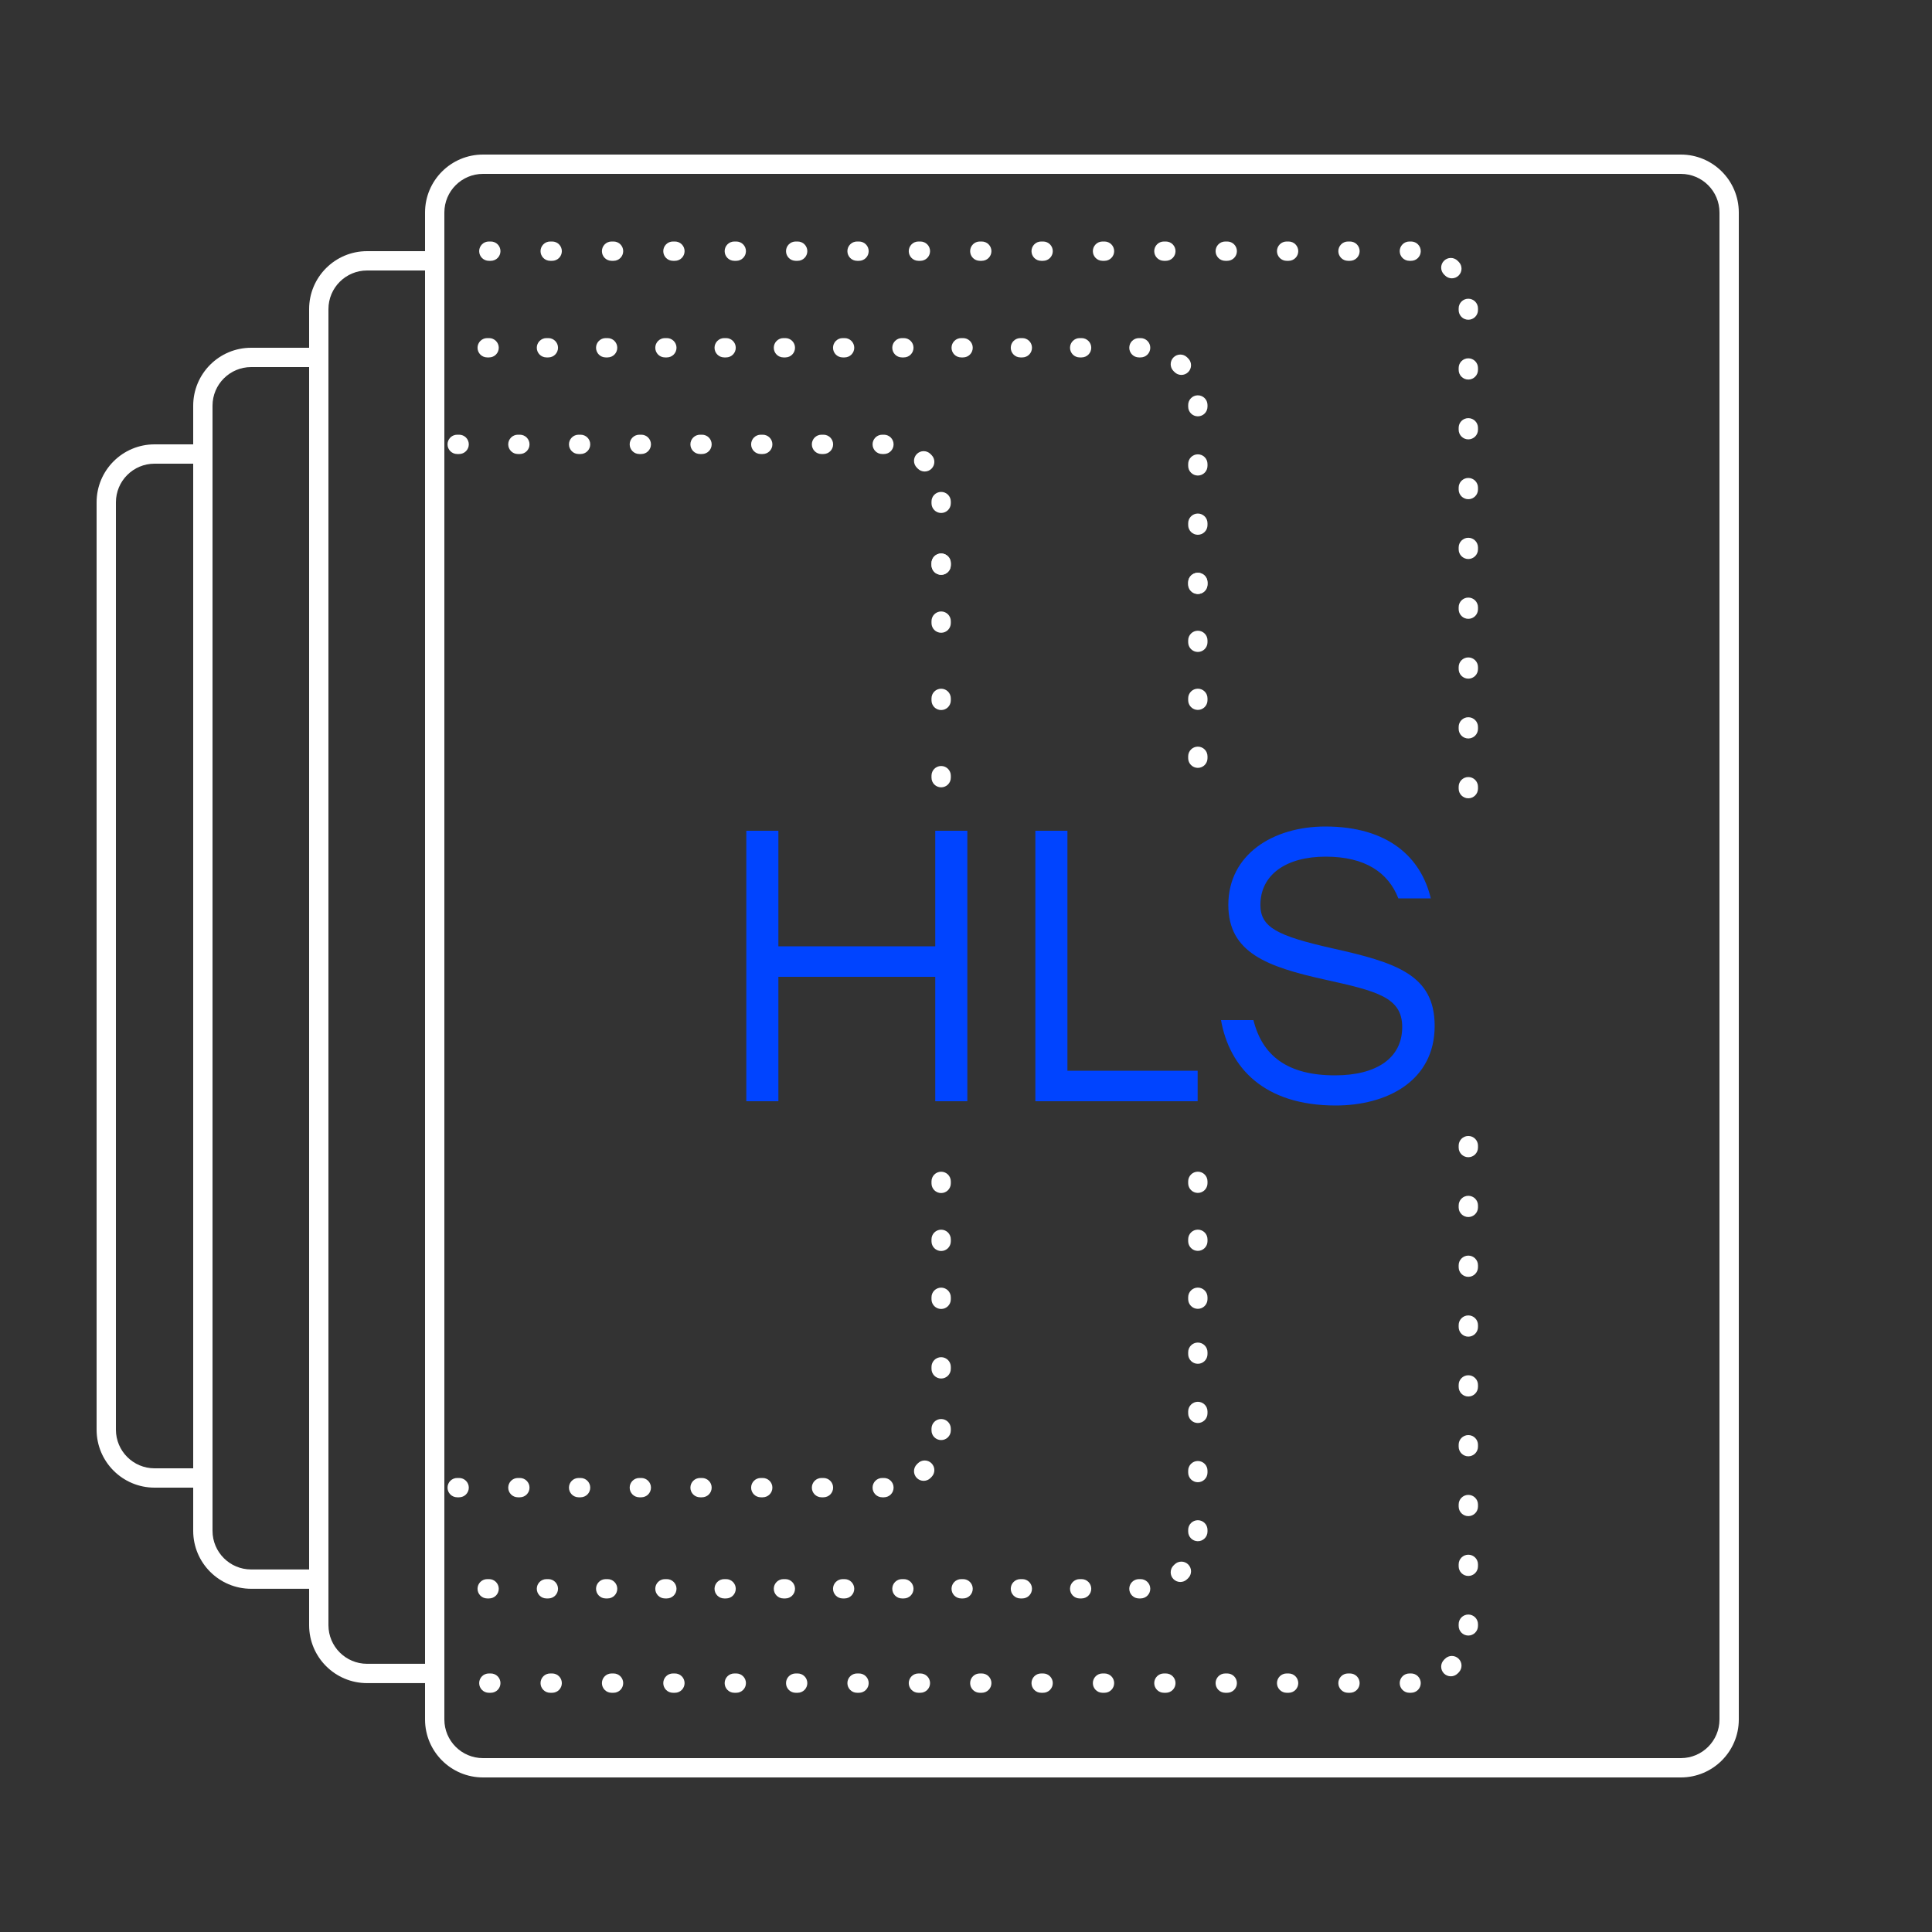 <svg width="100" height="100" viewBox="0 0 100 100" fill="none" xmlns="http://www.w3.org/2000/svg">
<rect x="0" y="0" width="100" height="100" fill="#333333" stroke="none"/>
<path fill-rule="evenodd" clip-rule="evenodd" d="M19 14H22V86.118H19C17.895 86.118 17 85.222 17 84.118V83V82.235V81.235V19V18.5V18V16C17 14.895 17.895 14 19 14ZM16 19H13C11.895 19 11 19.895 11 21V23V24V76V77V79.235C11 80.34 11.895 81.235 13 81.235H16V19ZM16 82.235H15H13C11.343 82.235 10 80.892 10 79.235V78V77H9H8C6.343 77 5 75.657 5 74V26C5 24.343 6.343 23 8 23H9H10V22V21C10 19.343 11.343 18 13 18H15H16V17V16C16 14.343 17.343 13 19 13H21H22V12V11C22 9.343 23.343 8 25 8H87C88.657 8 90 9.343 90 11V89C90 90.657 88.657 92 87 92H25C23.343 92 22 90.657 22 89V88.118V87.118H21H19C17.343 87.118 16 85.775 16 84.118V83.235V83V82.235ZM23 87V87.118V89C23 90.105 23.895 91 25 91H87C88.105 91 89 90.105 89 89V11C89 9.895 88.105 9 87 9H25C23.895 9 23 9.895 23 11V13V13.5V14V86.118V87ZM6 26C6 24.895 6.895 24 8 24H9H10V25V75V76H9H8C6.895 76 6 75.105 6 74V26Z" fill="white"/>
<path fill-rule="evenodd" clip-rule="evenodd" d="M24.717 18C24.717 17.724 24.941 17.5 25.217 17.5H25.316C25.592 17.5 25.816 17.724 25.816 18C25.816 18.276 25.592 18.5 25.316 18.5H25.217C24.941 18.5 24.717 18.276 24.717 18ZM27.784 18C27.784 17.724 28.008 17.5 28.284 17.5H28.383C28.659 17.5 28.883 17.724 28.883 18C28.883 18.276 28.659 18.5 28.383 18.5H28.284C28.008 18.5 27.784 18.276 27.784 18ZM30.851 18C30.851 17.724 31.075 17.5 31.351 17.5H31.45C31.726 17.5 31.95 17.724 31.95 18C31.95 18.276 31.726 18.5 31.45 18.5H31.351C31.075 18.5 30.851 18.276 30.851 18ZM33.917 18C33.917 17.724 34.141 17.5 34.417 17.5H34.516C34.792 17.5 35.016 17.724 35.016 18C35.016 18.276 34.792 18.5 34.516 18.5H34.417C34.141 18.5 33.917 18.276 33.917 18ZM36.984 18C36.984 17.724 37.208 17.5 37.484 17.5H37.583C37.859 17.5 38.083 17.724 38.083 18C38.083 18.276 37.859 18.5 37.583 18.5H37.484C37.208 18.5 36.984 18.276 36.984 18ZM40.051 18C40.051 17.724 40.275 17.5 40.551 17.5H40.65C40.926 17.5 41.15 17.724 41.15 18C41.15 18.276 40.926 18.5 40.65 18.5H40.551C40.275 18.5 40.051 18.276 40.051 18ZM43.117 18C43.117 17.724 43.341 17.5 43.617 17.5H43.716C43.992 17.5 44.216 17.724 44.216 18C44.216 18.276 43.992 18.5 43.716 18.5H43.617C43.341 18.5 43.117 18.276 43.117 18ZM46.184 18C46.184 17.724 46.408 17.5 46.684 17.5H46.783C47.059 17.5 47.283 17.724 47.283 18C47.283 18.276 47.059 18.5 46.783 18.5H46.684C46.408 18.5 46.184 18.276 46.184 18ZM49.251 18C49.251 17.724 49.474 17.5 49.751 17.5H49.849C50.126 17.5 50.349 17.724 50.349 18C50.349 18.276 50.126 18.5 49.849 18.5H49.751C49.474 18.5 49.251 18.276 49.251 18ZM52.317 18C52.317 17.724 52.541 17.5 52.817 17.5H52.916C53.192 17.5 53.416 17.724 53.416 18C53.416 18.276 53.192 18.5 52.916 18.5H52.817C52.541 18.5 52.317 18.276 52.317 18ZM55.384 18C55.384 17.724 55.608 17.5 55.884 17.5H55.983C56.259 17.5 56.483 17.724 56.483 18C56.483 18.276 56.259 18.5 55.983 18.5H55.884C55.608 18.5 55.384 18.276 55.384 18ZM58.451 18C58.451 17.724 58.675 17.5 58.951 17.5H59L59.044 17.5C59.321 17.504 59.542 17.73 59.538 18.006C59.535 18.283 59.308 18.504 59.032 18.5L59 18.5H58.951C58.675 18.5 58.451 18.276 58.451 18ZM60.736 18.503C60.929 18.305 61.246 18.301 61.443 18.494C61.465 18.515 61.486 18.535 61.506 18.557C61.699 18.754 61.695 19.071 61.497 19.264C61.3 19.456 60.983 19.453 60.79 19.255C60.775 19.24 60.76 19.225 60.745 19.21C60.548 19.017 60.544 18.701 60.736 18.503ZM61.994 20.462C62.27 20.458 62.496 20.68 62.5 20.956L62.5 21V21.049C62.5 21.326 62.276 21.549 62 21.549C61.724 21.549 61.5 21.326 61.5 21.049V21L61.5 20.968C61.496 20.692 61.718 20.465 61.994 20.462ZM62 23.516C62.276 23.516 62.5 23.739 62.5 24.016V24.114C62.5 24.391 62.276 24.614 62 24.614C61.724 24.614 61.5 24.391 61.5 24.114V24.016C61.5 23.739 61.724 23.516 62 23.516ZM62 26.581C62.276 26.581 62.5 26.805 62.5 27.081V27.18C62.5 27.456 62.276 27.68 62 27.68C61.724 27.68 61.5 27.456 61.5 27.18V27.081C61.5 26.805 61.724 26.581 62 26.581ZM62 29.646C62.276 29.646 62.5 29.869 62.5 30.146V30.244C62.5 30.521 62.276 30.744 62 30.744C61.724 30.744 61.5 30.521 61.5 30.244V30.146C61.5 29.869 61.724 29.646 62 29.646ZM62 69.491C62.276 69.491 62.5 69.715 62.5 69.991V70.09C62.5 70.366 62.276 70.59 62 70.59C61.724 70.59 61.5 70.366 61.5 70.09V69.991C61.5 69.715 61.724 69.491 62 69.491ZM62 72.556C62.276 72.556 62.5 72.78 62.5 73.056V73.155C62.5 73.431 62.276 73.655 62 73.655C61.724 73.655 61.5 73.431 61.5 73.155V73.056C61.5 72.78 61.724 72.556 62 72.556ZM62 75.621C62.276 75.621 62.5 75.845 62.5 76.121V76.22C62.5 76.496 62.276 76.72 62 76.72C61.724 76.72 61.5 76.496 61.5 76.22V76.121C61.5 75.845 61.724 75.621 62 75.621ZM62 78.686C62.276 78.686 62.5 78.91 62.5 79.186V79.235L62.5 79.28C62.496 79.556 62.27 79.777 61.994 79.773C61.718 79.77 61.496 79.543 61.5 79.267L61.5 79.235V79.186C61.5 78.91 61.724 78.686 62 78.686ZM61.497 80.972C61.695 81.164 61.699 81.481 61.506 81.679C61.486 81.7 61.465 81.721 61.443 81.741C61.246 81.934 60.929 81.93 60.736 81.732C60.544 81.535 60.548 81.218 60.745 81.025C60.754 81.016 60.763 81.007 60.772 80.999C60.778 80.993 60.784 80.987 60.79 80.981C60.983 80.783 61.3 80.779 61.497 80.972ZM59.538 82.229C59.542 82.505 59.321 82.732 59.044 82.735L59 82.735H58.951C58.675 82.735 58.451 82.511 58.451 82.235C58.451 81.959 58.675 81.735 58.951 81.735H59L59.032 81.735C59.308 81.732 59.535 81.953 59.538 82.229ZM24.717 82.235C24.717 81.959 24.941 81.735 25.217 81.735H25.316C25.592 81.735 25.816 81.959 25.816 82.235C25.816 82.511 25.592 82.735 25.316 82.735H25.217C24.941 82.735 24.717 82.511 24.717 82.235ZM27.784 82.235C27.784 81.959 28.008 81.735 28.284 81.735H28.383C28.659 81.735 28.883 81.959 28.883 82.235C28.883 82.511 28.659 82.735 28.383 82.735H28.284C28.008 82.735 27.784 82.511 27.784 82.235ZM30.851 82.235C30.851 81.959 31.075 81.735 31.351 81.735H31.45C31.726 81.735 31.95 81.959 31.95 82.235C31.95 82.511 31.726 82.735 31.45 82.735H31.351C31.075 82.735 30.851 82.511 30.851 82.235ZM33.917 82.235C33.917 81.959 34.141 81.735 34.417 81.735H34.516C34.792 81.735 35.016 81.959 35.016 82.235C35.016 82.511 34.792 82.735 34.516 82.735H34.417C34.141 82.735 33.917 82.511 33.917 82.235ZM36.984 82.235C36.984 81.959 37.208 81.735 37.484 81.735H37.583C37.859 81.735 38.083 81.959 38.083 82.235C38.083 82.511 37.859 82.735 37.583 82.735H37.484C37.208 82.735 36.984 82.511 36.984 82.235ZM40.051 82.235C40.051 81.959 40.275 81.735 40.551 81.735H40.65C40.926 81.735 41.15 81.959 41.15 82.235C41.15 82.511 40.926 82.735 40.65 82.735H40.551C40.275 82.735 40.051 82.511 40.051 82.235ZM43.117 82.235C43.117 81.959 43.341 81.735 43.617 81.735H43.716C43.992 81.735 44.216 81.959 44.216 82.235C44.216 82.511 43.992 82.735 43.716 82.735H43.617C43.341 82.735 43.117 82.511 43.117 82.235ZM46.184 82.235C46.184 81.959 46.408 81.735 46.684 81.735H46.783C47.059 81.735 47.283 81.959 47.283 82.235C47.283 82.511 47.059 82.735 46.783 82.735H46.684C46.408 82.735 46.184 82.511 46.184 82.235ZM49.251 82.235C49.251 81.959 49.474 81.735 49.751 81.735H49.849C50.126 81.735 50.349 81.959 50.349 82.235C50.349 82.511 50.126 82.735 49.849 82.735H49.751C49.474 82.735 49.251 82.511 49.251 82.235ZM52.317 82.235C52.317 81.959 52.541 81.735 52.817 81.735H52.916C53.192 81.735 53.416 81.959 53.416 82.235C53.416 82.511 53.192 82.735 52.916 82.735H52.817C52.541 82.735 52.317 82.511 52.317 82.235ZM55.384 82.235C55.384 81.959 55.608 81.735 55.884 81.735H55.983C56.259 81.735 56.483 81.959 56.483 82.235C56.483 82.511 56.259 82.735 55.983 82.735H55.884C55.608 82.735 55.384 82.511 55.384 82.235Z" fill="white"/>
<path d="M62.5 33.146C62.5 32.87 62.276 32.646 62 32.646C61.724 32.646 61.5 32.87 61.5 33.146V33.245C61.5 33.521 61.724 33.745 62 33.745C62.276 33.745 62.5 33.521 62.5 33.245V33.146Z" fill="white"/>
<path d="M62.5 36.146C62.5 35.87 62.276 35.646 62 35.646C61.724 35.646 61.5 35.87 61.5 36.146V36.245C61.5 36.521 61.724 36.745 62 36.745C62.276 36.745 62.5 36.521 62.5 36.245V36.146Z" fill="white"/>
<path d="M62.5 39.146C62.5 38.87 62.276 38.646 62 38.646C61.724 38.646 61.5 38.87 61.5 39.146V39.245C61.5 39.521 61.724 39.745 62 39.745C62.276 39.745 62.5 39.521 62.5 39.245V39.146Z" fill="white"/>
<path d="M62.5 67.146C62.5 66.87 62.276 66.646 62 66.646C61.724 66.646 61.5 66.87 61.5 67.146V67.245C61.5 67.521 61.724 67.745 62 67.745C62.276 67.745 62.5 67.521 62.5 67.245V67.146Z" fill="white"/>
<path d="M62.5 64.146C62.5 63.87 62.276 63.646 62 63.646C61.724 63.646 61.5 63.87 61.5 64.146V64.245C61.5 64.521 61.724 64.745 62 64.745C62.276 64.745 62.5 64.521 62.5 64.245V64.146Z" fill="white"/>
<path d="M62.5 61.146C62.5 60.87 62.276 60.646 62 60.646C61.724 60.646 61.5 60.87 61.5 61.146V61.245C61.5 61.521 61.724 61.745 62 61.745C62.276 61.745 62.5 61.521 62.5 61.245V61.146Z" fill="white"/>
<path d="M62.5 30.146C62.5 29.869 62.276 29.646 62 29.646C61.724 29.646 61.5 29.869 61.5 30.146V30.244C61.5 30.521 61.724 30.744 62 30.744C62.276 30.744 62.5 30.521 62.5 30.244V30.146Z" fill="white"/>
<path fill-rule="evenodd" clip-rule="evenodd" d="M23.164 23C23.164 22.724 23.387 22.5 23.664 22.5H23.765C24.041 22.5 24.265 22.724 24.265 23C24.265 23.276 24.041 23.5 23.765 23.5H23.664C23.387 23.5 23.164 23.276 23.164 23ZM26.306 23C26.306 22.724 26.53 22.5 26.806 22.5H26.908C27.184 22.5 27.408 22.724 27.408 23C27.408 23.276 27.184 23.5 26.908 23.5H26.806C26.53 23.5 26.306 23.276 26.306 23ZM29.449 23C29.449 22.724 29.673 22.5 29.949 22.5H30.051C30.327 22.5 30.551 22.724 30.551 23C30.551 23.276 30.327 23.5 30.051 23.5H29.949C29.673 23.5 29.449 23.276 29.449 23ZM32.592 23C32.592 22.724 32.816 22.5 33.092 22.5H33.194C33.47 22.5 33.694 22.724 33.694 23C33.694 23.276 33.47 23.5 33.194 23.5H33.092C32.816 23.5 32.592 23.276 32.592 23ZM35.735 23C35.735 22.724 35.959 22.5 36.235 22.5H36.336C36.612 22.5 36.836 22.724 36.836 23C36.836 23.276 36.612 23.5 36.336 23.5H36.235C35.959 23.5 35.735 23.276 35.735 23ZM38.878 23C38.878 22.724 39.102 22.5 39.378 22.5H39.479C39.755 22.5 39.979 22.724 39.979 23C39.979 23.276 39.755 23.5 39.479 23.5H39.378C39.102 23.5 38.878 23.276 38.878 23ZM42.021 23C42.021 22.724 42.245 22.5 42.521 22.5H42.622C42.898 22.5 43.122 22.724 43.122 23C43.122 23.276 42.898 23.5 42.622 23.5H42.521C42.245 23.5 42.021 23.276 42.021 23ZM45.164 23C45.164 22.724 45.387 22.5 45.664 22.5H45.714L45.759 22.5C46.035 22.504 46.256 22.73 46.252 23.006C46.249 23.283 46.022 23.504 45.746 23.5L45.714 23.5H45.664C45.387 23.5 45.164 23.276 45.164 23ZM47.451 23.503C47.643 23.305 47.96 23.301 48.158 23.494C48.179 23.515 48.2 23.535 48.22 23.557C48.413 23.754 48.409 24.071 48.211 24.264C48.014 24.456 47.697 24.453 47.504 24.255C47.49 24.24 47.475 24.225 47.459 24.21C47.262 24.017 47.258 23.701 47.451 23.503ZM48.708 25.462C48.984 25.458 49.211 25.68 49.214 25.956L49.214 26V26.052C49.214 26.328 48.99 26.552 48.714 26.552C48.438 26.552 48.214 26.328 48.214 26.052V26L48.214 25.968C48.211 25.692 48.432 25.465 48.708 25.462ZM48.714 28.648C48.99 28.648 49.214 28.872 49.214 29.148V29.252C49.214 29.528 48.99 29.752 48.714 29.752C48.438 29.752 48.214 29.528 48.214 29.252V29.148C48.214 28.872 48.438 28.648 48.714 28.648ZM48.714 70.248C48.99 70.248 49.214 70.472 49.214 70.748V70.852C49.214 71.128 48.99 71.352 48.714 71.352C48.438 71.352 48.214 71.128 48.214 70.852V70.748C48.214 70.472 48.438 70.248 48.714 70.248ZM48.714 73.448C48.99 73.448 49.214 73.672 49.214 73.948V74L49.214 74.044C49.211 74.32 48.984 74.542 48.708 74.538C48.432 74.535 48.211 74.308 48.214 74.032L48.214 74V73.948C48.214 73.672 48.438 73.448 48.714 73.448ZM48.211 75.736C48.409 75.929 48.413 76.246 48.22 76.443C48.2 76.465 48.179 76.485 48.158 76.506C47.96 76.699 47.643 76.695 47.451 76.497C47.258 76.299 47.262 75.983 47.459 75.79C47.475 75.775 47.49 75.76 47.504 75.745C47.697 75.547 48.014 75.543 48.211 75.736ZM46.252 76.993C46.256 77.27 46.035 77.496 45.759 77.5L45.714 77.5H45.664C45.387 77.5 45.164 77.276 45.164 77C45.164 76.724 45.387 76.5 45.664 76.5H45.714L45.746 76.5C46.022 76.496 46.249 76.717 46.252 76.993ZM23.164 77C23.164 76.724 23.387 76.5 23.664 76.5H23.765C24.041 76.5 24.265 76.724 24.265 77C24.265 77.276 24.041 77.5 23.765 77.5H23.664C23.387 77.5 23.164 77.276 23.164 77ZM26.306 77C26.306 76.724 26.53 76.5 26.806 76.5H26.908C27.184 76.5 27.408 76.724 27.408 77C27.408 77.276 27.184 77.5 26.908 77.5H26.806C26.53 77.5 26.306 77.276 26.306 77ZM29.449 77C29.449 76.724 29.673 76.5 29.949 76.5H30.051C30.327 76.5 30.551 76.724 30.551 77C30.551 77.276 30.327 77.5 30.051 77.5H29.949C29.673 77.5 29.449 77.276 29.449 77ZM32.592 77C32.592 76.724 32.816 76.5 33.092 76.5H33.194C33.47 76.5 33.694 76.724 33.694 77C33.694 77.276 33.47 77.5 33.194 77.5H33.092C32.816 77.5 32.592 77.276 32.592 77ZM35.735 77C35.735 76.724 35.959 76.5 36.235 76.5H36.336C36.612 76.5 36.836 76.724 36.836 77C36.836 77.276 36.612 77.5 36.336 77.5H36.235C35.959 77.5 35.735 77.276 35.735 77ZM38.878 77C38.878 76.724 39.102 76.5 39.378 76.5H39.479C39.755 76.5 39.979 76.724 39.979 77C39.979 77.276 39.755 77.5 39.479 77.5H39.378C39.102 77.5 38.878 77.276 38.878 77ZM42.021 77C42.021 76.724 42.245 76.5 42.521 76.5H42.622C42.898 76.5 43.122 76.724 43.122 77C43.122 77.276 42.898 77.5 42.622 77.5H42.521C42.245 77.5 42.021 77.276 42.021 77Z" fill="white"/>
<path d="M49.214 32.148C49.214 31.872 48.99 31.648 48.714 31.648C48.438 31.648 48.214 31.872 48.214 32.148V32.252C48.214 32.528 48.438 32.752 48.714 32.752C48.99 32.752 49.214 32.528 49.214 32.252V32.148Z" fill="white"/>
<path d="M49.214 36.148C49.214 35.872 48.99 35.648 48.714 35.648C48.438 35.648 48.214 35.872 48.214 36.148V36.252C48.214 36.528 48.438 36.752 48.714 36.752C48.99 36.752 49.214 36.528 49.214 36.252V36.148Z" fill="white"/>
<path d="M49.214 40.148C49.214 39.872 48.99 39.648 48.714 39.648C48.438 39.648 48.214 39.872 48.214 40.148V40.252C48.214 40.528 48.438 40.752 48.714 40.752C48.99 40.752 49.214 40.528 49.214 40.252V40.148Z" fill="white"/>
<path d="M49.214 61.148C49.214 60.872 48.99 60.648 48.714 60.648C48.438 60.648 48.214 60.872 48.214 61.148V61.252C48.214 61.528 48.438 61.752 48.714 61.752C48.99 61.752 49.214 61.528 49.214 61.252V61.148Z" fill="white"/>
<path d="M49.214 64.148C49.214 63.872 48.99 63.648 48.714 63.648C48.438 63.648 48.214 63.872 48.214 64.148V64.252C48.214 64.528 48.438 64.752 48.714 64.752C48.99 64.752 49.214 64.528 49.214 64.252V64.148Z" fill="white"/>
<path d="M49.214 67.148C49.214 66.872 48.99 66.648 48.714 66.648C48.438 66.648 48.214 66.872 48.214 67.148V67.252C48.214 67.528 48.438 67.752 48.714 67.752C48.99 67.752 49.214 67.528 49.214 67.252V67.148Z" fill="white"/>
<path d="M49.214 29.148C49.214 28.872 48.99 28.648 48.714 28.648C48.438 28.648 48.214 28.872 48.214 29.148V29.252C48.214 29.528 48.438 29.752 48.714 29.752C48.99 29.752 49.214 29.528 49.214 29.252V29.148Z" fill="white"/>
<path fill-rule="evenodd" clip-rule="evenodd" d="M24.802 13C24.802 12.724 25.026 12.5 25.302 12.5H25.404C25.68 12.5 25.904 12.724 25.904 13C25.904 13.276 25.68 13.5 25.404 13.5H25.302C25.026 13.5 24.802 13.276 24.802 13ZM27.978 13C27.978 12.724 28.202 12.5 28.478 12.5H28.581C28.857 12.5 29.081 12.724 29.081 13C29.081 13.276 28.857 13.5 28.581 13.5H28.478C28.202 13.5 27.978 13.276 27.978 13ZM31.155 13C31.155 12.724 31.379 12.5 31.655 12.5H31.757C32.033 12.5 32.257 12.724 32.257 13C32.257 13.276 32.033 13.5 31.757 13.5H31.655C31.379 13.5 31.155 13.276 31.155 13ZM34.331 13C34.331 12.724 34.555 12.5 34.831 12.5H34.934C35.21 12.5 35.434 12.724 35.434 13C35.434 13.276 35.21 13.5 34.934 13.5H34.831C34.555 13.5 34.331 13.276 34.331 13ZM37.508 13C37.508 12.724 37.731 12.5 38.008 12.5H38.11C38.386 12.5 38.61 12.724 38.61 13C38.61 13.276 38.386 13.5 38.11 13.5H38.008C37.731 13.5 37.508 13.276 37.508 13ZM40.684 13C40.684 12.724 40.908 12.5 41.184 12.5H41.287C41.563 12.5 41.787 12.724 41.787 13C41.787 13.276 41.563 13.5 41.287 13.5H41.184C40.908 13.5 40.684 13.276 40.684 13ZM43.861 13C43.861 12.724 44.084 12.5 44.361 12.5H44.463C44.739 12.5 44.963 12.724 44.963 13C44.963 13.276 44.739 13.5 44.463 13.5H44.361C44.084 13.5 43.861 13.276 43.861 13ZM47.037 13C47.037 12.724 47.261 12.5 47.537 12.5H47.639C47.916 12.5 48.14 12.724 48.14 13C48.14 13.276 47.916 13.5 47.639 13.5H47.537C47.261 13.5 47.037 13.276 47.037 13ZM50.214 13C50.214 12.724 50.437 12.5 50.714 12.5H50.816C51.092 12.5 51.316 12.724 51.316 13C51.316 13.276 51.092 13.5 50.816 13.5H50.714C50.437 13.5 50.214 13.276 50.214 13ZM53.39 13C53.39 12.724 53.614 12.5 53.89 12.5H53.992C54.269 12.5 54.492 12.724 54.492 13C54.492 13.276 54.269 13.5 53.992 13.5H53.89C53.614 13.5 53.39 13.276 53.39 13ZM56.566 13C56.566 12.724 56.79 12.5 57.066 12.5H57.169C57.445 12.5 57.669 12.724 57.669 13C57.669 13.276 57.445 13.5 57.169 13.5H57.066C56.79 13.5 56.566 13.276 56.566 13ZM59.743 13C59.743 12.724 59.967 12.5 60.243 12.5H60.345C60.622 12.5 60.845 12.724 60.845 13C60.845 13.276 60.622 13.5 60.345 13.5H60.243C59.967 13.5 59.743 13.276 59.743 13ZM62.919 13C62.919 12.724 63.143 12.5 63.419 12.5H63.522C63.798 12.5 64.022 12.724 64.022 13C64.022 13.276 63.798 13.5 63.522 13.5H63.419C63.143 13.5 62.919 13.276 62.919 13ZM66.096 13C66.096 12.724 66.32 12.5 66.596 12.5H66.698C66.975 12.5 67.198 12.724 67.198 13C67.198 13.276 66.975 13.5 66.698 13.5H66.596C66.32 13.5 66.096 13.276 66.096 13ZM69.272 13C69.272 12.724 69.496 12.5 69.772 12.5H69.875C70.151 12.5 70.375 12.724 70.375 13C70.375 13.276 70.151 13.5 69.875 13.5H69.772C69.496 13.5 69.272 13.276 69.272 13ZM72.449 13C72.449 12.724 72.673 12.5 72.949 12.5H73L73.044 12.5C73.321 12.504 73.542 12.73 73.538 13.007C73.535 13.283 73.308 13.504 73.032 13.5L73 13.5H72.949C72.673 13.5 72.449 13.276 72.449 13ZM74.736 13.503C74.929 13.305 75.246 13.301 75.443 13.494C75.465 13.515 75.486 13.536 75.506 13.557C75.699 13.754 75.695 14.071 75.497 14.264C75.299 14.457 74.983 14.453 74.79 14.255C74.775 14.24 74.76 14.225 74.745 14.21C74.548 14.017 74.544 13.701 74.736 13.503ZM75.994 15.462C76.27 15.458 76.496 15.68 76.5 15.956L76.5 16V16.05C76.5 16.326 76.276 16.55 76 16.55C75.724 16.55 75.5 16.326 75.5 16.05V16L75.5 15.968C75.496 15.692 75.718 15.465 75.994 15.462ZM76 18.546C76.276 18.546 76.5 18.77 76.5 19.046V19.146C76.5 19.422 76.276 19.646 76 19.646C75.724 19.646 75.5 19.422 75.5 19.146V19.046C75.5 18.77 75.724 18.546 76 18.546ZM76 21.643C76.276 21.643 76.5 21.866 76.5 22.143V22.242C76.5 22.519 76.276 22.742 76 22.742C75.724 22.742 75.5 22.519 75.5 22.242V22.143C75.5 21.866 75.724 21.643 76 21.643ZM76 24.739C76.276 24.739 76.5 24.963 76.5 25.239V25.339C76.5 25.615 76.276 25.839 76 25.839C75.724 25.839 75.5 25.615 75.5 25.339V25.239C75.5 24.963 75.724 24.739 76 24.739ZM76 27.835C76.276 27.835 76.5 28.059 76.5 28.335V28.435C76.5 28.711 76.276 28.935 76 28.935C75.724 28.935 75.5 28.711 75.5 28.435V28.335C75.5 28.059 75.724 27.835 76 27.835ZM76 30.931C76.276 30.931 76.5 31.155 76.5 31.431V31.531C76.5 31.807 76.276 32.031 76 32.031C75.724 32.031 75.5 31.807 75.5 31.531V31.431C75.5 31.155 75.724 30.931 76 30.931ZM76 34.028C76.276 34.028 76.5 34.252 76.5 34.528V34.627C76.5 34.904 76.276 35.127 76 35.127C75.724 35.127 75.5 34.904 75.5 34.627V34.528C75.5 34.252 75.724 34.028 76 34.028ZM76 37.124C76.276 37.124 76.5 37.348 76.5 37.624V37.724C76.5 38 76.276 38.224 76 38.224C75.724 38.224 75.5 38 75.5 37.724V37.624C75.5 37.348 75.724 37.124 76 37.124ZM76 40.22C76.276 40.22 76.5 40.444 76.5 40.72V40.82C76.5 41.096 76.276 41.32 76 41.32C75.724 41.32 75.5 41.096 75.5 40.82V40.72C75.5 40.444 75.724 40.22 76 40.22ZM76 58.798C76.276 58.798 76.5 59.022 76.5 59.298V59.398C76.5 59.674 76.276 59.898 76 59.898C75.724 59.898 75.5 59.674 75.5 59.398V59.298C75.5 59.022 75.724 58.798 76 58.798ZM76 61.894C76.276 61.894 76.5 62.118 76.5 62.394V62.494C76.5 62.77 76.276 62.994 76 62.994C75.724 62.994 75.5 62.77 75.5 62.494V62.394C75.5 62.118 75.724 61.894 76 61.894ZM76 64.99C76.276 64.99 76.5 65.214 76.5 65.49V65.59C76.5 65.866 76.276 66.09 76 66.09C75.724 66.09 75.5 65.866 75.5 65.59V65.49C75.5 65.214 75.724 64.99 76 64.99ZM76 68.086C76.276 68.086 76.5 68.31 76.5 68.586V68.686C76.5 68.962 76.276 69.186 76 69.186C75.724 69.186 75.5 68.962 75.5 68.686V68.586C75.5 68.31 75.724 68.086 76 68.086ZM76 71.183C76.276 71.183 76.5 71.406 76.5 71.683V71.783C76.5 72.059 76.276 72.283 76 72.283C75.724 72.283 75.5 72.059 75.5 71.783V71.683C75.5 71.406 75.724 71.183 76 71.183ZM76 74.279C76.276 74.279 76.5 74.503 76.5 74.779V74.879C76.5 75.155 76.276 75.379 76 75.379C75.724 75.379 75.5 75.155 75.5 74.879V74.779C75.5 74.503 75.724 74.279 76 74.279ZM76 77.375C76.276 77.375 76.5 77.599 76.5 77.875V77.975C76.5 78.251 76.276 78.475 76 78.475C75.724 78.475 75.5 78.251 75.5 77.975V77.875C75.5 77.599 75.724 77.375 76 77.375ZM76 80.471C76.276 80.471 76.5 80.695 76.5 80.971V81.071C76.5 81.347 76.276 81.571 76 81.571C75.724 81.571 75.5 81.347 75.5 81.071V80.971C75.5 80.695 75.724 80.471 76 80.471ZM76 83.568C76.276 83.568 76.5 83.792 76.5 84.068V84.118L76.5 84.162C76.496 84.438 76.27 84.659 75.994 84.656C75.718 84.652 75.496 84.426 75.5 84.15L75.5 84.118V84.068C75.5 83.792 75.724 83.568 76 83.568ZM75.497 85.854C75.695 86.047 75.699 86.363 75.506 86.561C75.486 86.582 75.465 86.603 75.443 86.624C75.246 86.816 74.929 86.812 74.736 86.615C74.544 86.417 74.548 86.1 74.745 85.908C74.76 85.893 74.775 85.878 74.79 85.863C74.983 85.665 75.299 85.661 75.497 85.854ZM73.538 87.111C73.542 87.387 73.321 87.614 73.044 87.617L73 87.618H72.949C72.673 87.618 72.449 87.394 72.449 87.118C72.449 86.841 72.673 86.618 72.949 86.618H73L73.032 86.617C73.308 86.614 73.535 86.835 73.538 87.111ZM24.802 87.118C24.802 86.841 25.026 86.618 25.302 86.618H25.404C25.68 86.618 25.904 86.841 25.904 87.118C25.904 87.394 25.68 87.618 25.404 87.618H25.302C25.026 87.618 24.802 87.394 24.802 87.118ZM27.978 87.118C27.978 86.841 28.202 86.618 28.478 86.618H28.581C28.857 86.618 29.081 86.841 29.081 87.118C29.081 87.394 28.857 87.618 28.581 87.618H28.478C28.202 87.618 27.978 87.394 27.978 87.118ZM31.155 87.118C31.155 86.841 31.379 86.618 31.655 86.618H31.757C32.033 86.618 32.257 86.841 32.257 87.118C32.257 87.394 32.033 87.618 31.757 87.618H31.655C31.379 87.618 31.155 87.394 31.155 87.118ZM34.331 87.118C34.331 86.841 34.555 86.618 34.831 86.618H34.934C35.21 86.618 35.434 86.841 35.434 87.118C35.434 87.394 35.21 87.618 34.934 87.618H34.831C34.555 87.618 34.331 87.394 34.331 87.118ZM37.508 87.118C37.508 86.841 37.731 86.618 38.008 86.618H38.11C38.386 86.618 38.61 86.841 38.61 87.118C38.61 87.394 38.386 87.618 38.11 87.618H38.008C37.731 87.618 37.508 87.394 37.508 87.118ZM40.684 87.118C40.684 86.841 40.908 86.618 41.184 86.618H41.287C41.563 86.618 41.787 86.841 41.787 87.118C41.787 87.394 41.563 87.618 41.287 87.618H41.184C40.908 87.618 40.684 87.394 40.684 87.118ZM43.861 87.118C43.861 86.841 44.084 86.618 44.361 86.618H44.463C44.739 86.618 44.963 86.841 44.963 87.118C44.963 87.394 44.739 87.618 44.463 87.618H44.361C44.084 87.618 43.861 87.394 43.861 87.118ZM47.037 87.118C47.037 86.841 47.261 86.618 47.537 86.618H47.64C47.916 86.618 48.14 86.841 48.14 87.118C48.14 87.394 47.916 87.618 47.64 87.618H47.537C47.261 87.618 47.037 87.394 47.037 87.118ZM50.214 87.118C50.214 86.841 50.437 86.618 50.714 86.618H50.816C51.092 86.618 51.316 86.841 51.316 87.118C51.316 87.394 51.092 87.618 50.816 87.618H50.714C50.437 87.618 50.214 87.394 50.214 87.118ZM53.39 87.118C53.39 86.841 53.614 86.618 53.89 86.618H53.992C54.269 86.618 54.492 86.841 54.492 87.118C54.492 87.394 54.269 87.618 53.992 87.618H53.89C53.614 87.618 53.39 87.394 53.39 87.118ZM56.566 87.118C56.566 86.841 56.79 86.618 57.066 86.618H57.169C57.445 86.618 57.669 86.841 57.669 87.118C57.669 87.394 57.445 87.618 57.169 87.618H57.066C56.79 87.618 56.566 87.394 56.566 87.118ZM59.743 87.118C59.743 86.841 59.967 86.618 60.243 86.618H60.345C60.622 86.618 60.845 86.841 60.845 87.118C60.845 87.394 60.622 87.618 60.345 87.618H60.243C59.967 87.618 59.743 87.394 59.743 87.118ZM62.919 87.118C62.919 86.841 63.143 86.618 63.419 86.618H63.522C63.798 86.618 64.022 86.841 64.022 87.118C64.022 87.394 63.798 87.618 63.522 87.618H63.419C63.143 87.618 62.919 87.394 62.919 87.118ZM66.096 87.118C66.096 86.841 66.32 86.618 66.596 86.618H66.698C66.975 86.618 67.198 86.841 67.198 87.118C67.198 87.394 66.975 87.618 66.698 87.618H66.596C66.32 87.618 66.096 87.394 66.096 87.118ZM69.272 87.118C69.272 86.841 69.496 86.618 69.772 86.618H69.875C70.151 86.618 70.375 86.841 70.375 87.118C70.375 87.394 70.151 87.618 69.875 87.618H69.772C69.496 87.618 69.272 87.394 69.272 87.118Z" fill="white"/>
<path d="M48.409 43H50.069V57H48.409V50.56H40.289V57H38.629V43H40.289V48.98H48.409V43ZM55.25 55.42H61.99V57H53.59V43H55.25V55.42ZM68.938 49.08C72.278 49.82 74.258 50.46 74.258 53.1C74.258 55.96 71.778 57.22 69.138 57.22C65.418 57.22 63.638 55.26 63.198 52.8H64.878C65.338 54.66 66.658 55.66 69.098 55.66C71.258 55.66 72.578 54.76 72.578 53.16C72.578 51.62 71.278 51.3 68.558 50.7C65.598 50.04 63.578 49.32 63.578 46.84C63.578 44.22 65.898 42.78 68.598 42.78C71.878 42.78 73.558 44.4 74.058 46.5H72.378C71.858 45.16 70.658 44.34 68.618 44.34C66.558 44.34 65.238 45.28 65.238 46.84C65.238 48 66.118 48.44 68.938 49.08Z" fill="#0044FF"/>
</svg>
